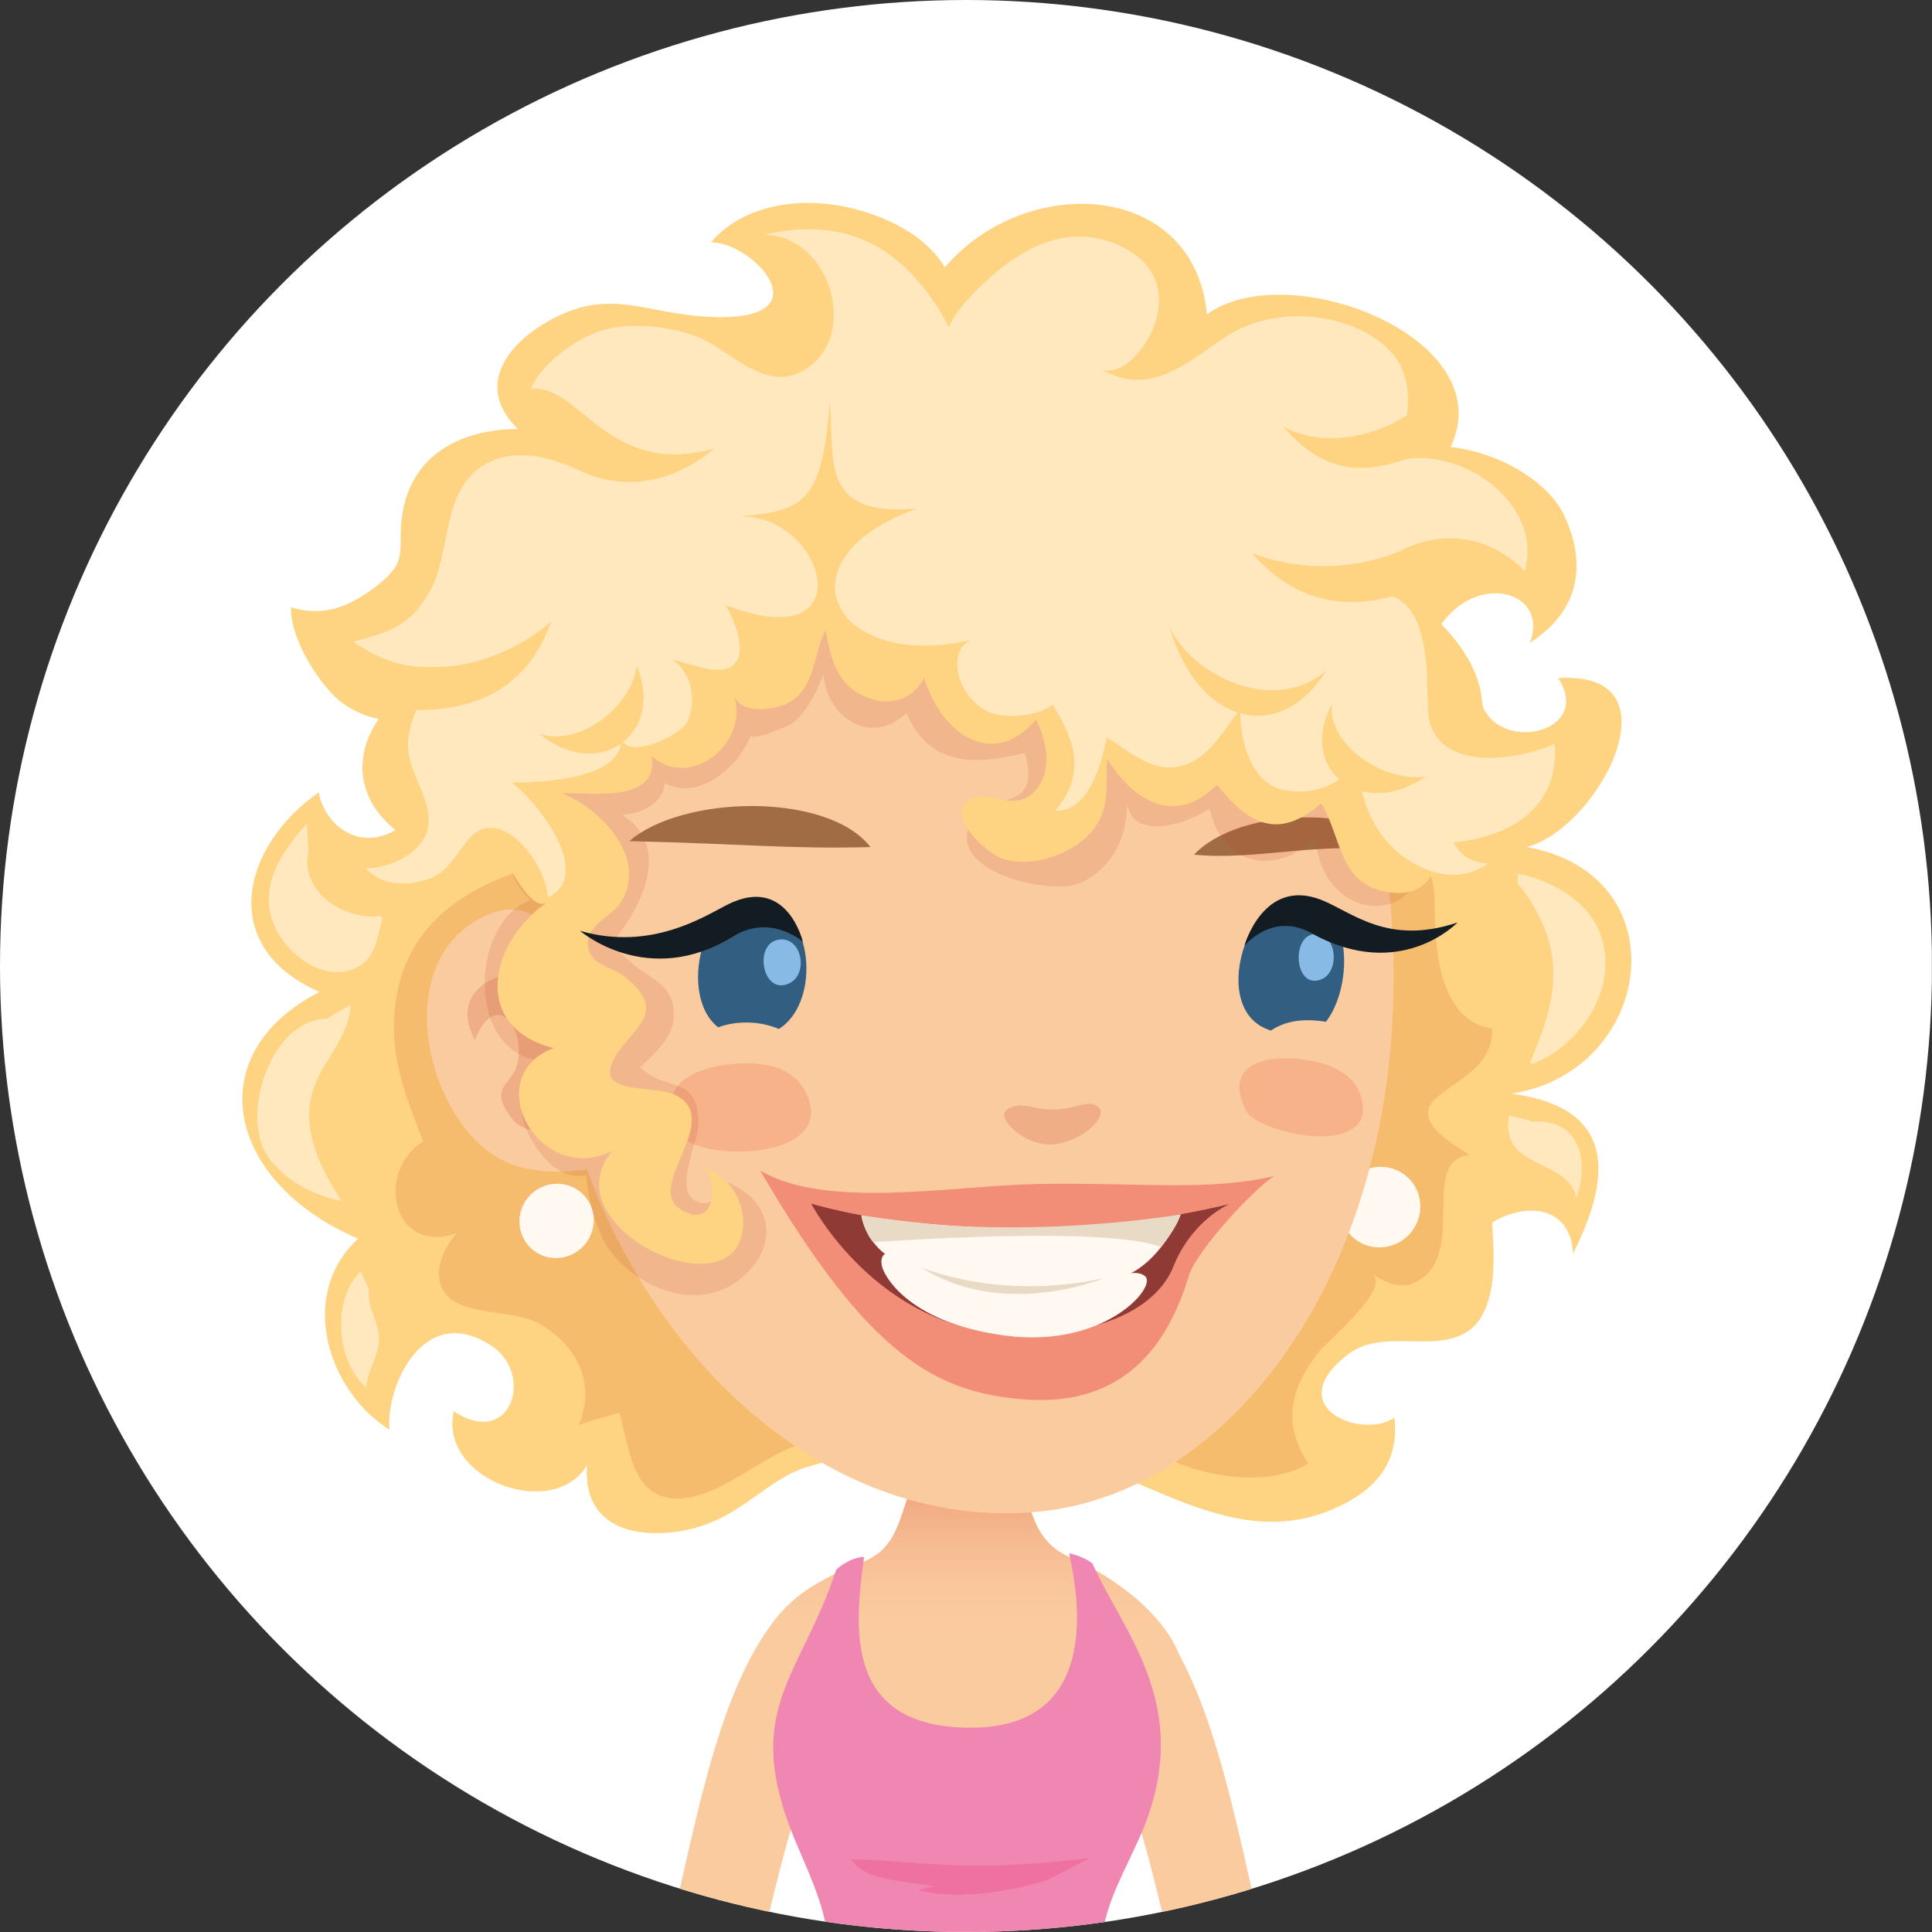 <?xml version="1.0" encoding="utf-8"?>
<!-- Generator: Adobe Illustrator 16.0.0, SVG Export Plug-In . SVG Version: 6.00 Build 0)  -->
<!DOCTYPE svg PUBLIC "-//W3C//DTD SVG 1.1//EN" "http://www.w3.org/Graphics/SVG/1.1/DTD/svg11.dtd">
<svg version="1.1" id="Ebene_1" xmlns="http://www.w3.org/2000/svg" xmlns:xlink="http://www.w3.org/1999/xlink" x="0px" y="0px"
	 width="130px" height="130px" viewBox="0 0 130 130" enable-background="new 0 0 130 130" xml:space="preserve">
<rect x="0" y="0" width="130" height="130" fill="#333333" stroke="none"/>
<g>
	<defs>
		<circle id="SVGID_1_" cx="65" cy="65" r="65"/>
	</defs>
	<clipPath id="SVGID_2_">
		<use xlink:href="#SVGID_1_"  overflow="visible"/>
	</clipPath>
	<rect x="-0.006" y="-0.002" clip-path="url(#SVGID_2_)" fill="#FFFFFF" width="129.998" height="129.997"/>
	<g clip-path="url(#SVGID_2_)">
		<g>
			<path fill="#FBCBA0" d="M58.214,113.266c2.145-1.801-0.354-8.256-3.251-6.695c-5.965,3.217-7.779,14.555-9.887,23.426h6.365
				C53.024,123.422,54.782,116.15,58.214,113.266z"/>
		</g>
		<g>
			<path fill="#FBCBA0" d="M74.998,106.57c-2.896-1.561-5.396,4.895-3.25,6.695c3.432,2.885,5.189,10.156,6.772,16.73h6.365
				C82.777,121.125,80.964,109.787,74.998,106.57z"/>
		</g>
		<g>
			<linearGradient id="SVGID_3_" gradientUnits="userSpaceOnUse" x1="65.335" y1="99.624" x2="65.335" y2="109.714">
				<stop  offset="0" style="stop-color:#EFA27B"/>
				<stop  offset="0.084" style="stop-color:#F1A880"/>
				<stop  offset="0.416" style="stop-color:#F6BB91"/>
				<stop  offset="0.729" style="stop-color:#FAC79C"/>
				<stop  offset="1" style="stop-color:#FBCBA0"/>
			</linearGradient>
			<path fill="url(#SVGID_3_)" d="M72,104.785c-4.232-1.85-1.383-6.908-6.933-6.908c-5.465,0-3.003,5.701-6.969,7.201
				c-8.961,3.385-8.802,9.191-3.693,14.303c5.461,5.459,15.155,6.348,22.558-0.529C83.964,112.346,76.226,106.637,72,104.785z"/>
			<g>
				<g>
					<path fill="#F087B2" d="M76.672,123.656c3.894-8.711-1.125-13.789-3.162-18.451c-0.367-0.311-1.181-0.627-1.571-0.682
						c0.771,3.42,1.937,11.73-6.617,11.73c-8.641,0-7.798-6.879-7.181-11.484c-0.544-0.021-1.362,0.359-1.875,0.855
						c-2.416,7.348-6.446,9.414-2.739,18.277c0.775,1.854,1.815,4,2.116,6.094h18.562C74.565,127.791,75.645,125.957,76.672,123.656
						z"/>
				</g>
			</g>
			<path opacity="0.7" fill="#ED699A" d="M57.281,125.102c0.87,1.463,3.495,1.443,5.557,1.82c-0.358,0.051-0.71,0.189-1.085,0.246
				c2.479,0.689,5.935,0.162,8.393-0.559c0.783-0.227,2.895-1.545,3.313-1.592c-2.908,0.326-5.617,0.57-8.571,0.512
				C62.299,125.479,59.799,125.145,57.281,125.102z"/>
		</g>
		<g>
			<path fill="#FED382" d="M102.73,56.998c4.886-1.304,10.417-11.953,2.109-11.364c2.243,3.362-3.071,4.913-4.813,2.374
				c-0.155-0.227-0.266-0.435-0.28-0.635c-0.287-4.189-4.602-7.079-7.885-9.664c-4.802-3.782-11.084-6.875-17.212-8.283
				c-10.799-2.478-23.706-1.87-32.289,5.267c-3.453,2.87-6.482,8.891-11.27,10.025c-5.88,1.393-9.143,7.375-4.485,11.133
				c-2.422,1.435-4.742-0.281-5.155-2.535c-5.072,3.516-6.969,10.337,0.041,13.43c-8.208,4.232-6.169,12.854,2.603,16.6
				c-4.116,3.813-2.01,10.295,2.122,12.857c-0.319-2.697,2.201-8.713,6.869-5.641c2.866,1.891,1.348,6.945-2.551,4.406
				c-1.035,4.582,6.7,7.424,8.967,3.615c-0.259,3.432,2.095,4.764,5.271,4.559c4.73-0.307,6.386-3.477,9.564-4.443
				c3.957-1.207,8.813-1.33,12.936-1.4c7.841-0.127,14.596,7.613,22.405,4.252c3.013-1.293,4.475-3.225,4.151-6.16
				c-2.136,1.502-7.712-0.676-3.158-4.238c2.277-1.781,5.646-0.131,7.955-1.482c2.724-1.592,1.618-7.305,1.813-7.428
				c1.962-1.228,5.211-1.324,5.409,2.1c4.031-7.951,0.199-10.155-4.13-10.752C111.3,72.07,113.167,58.867,102.73,56.998z"/>
			<path fill="#F5BC6E" d="M96.54,60.845c0.023-7.271-9.202-5.017-12.491-5.524c-11.08-1.724-26.162,0.585-37.269,1.431
				c-6.761,0.516-18.685,1.196-20.124,10.459c-0.571,3.686,0.596,6.418,1.816,9.576c-3.245,2.085-2.08,7.682,2.266,6.197
				c-0.895,0.965-1.649,2.662-0.889,3.883c1.115,1.795,4.703,1.148,6.555,2.258c2.485,1.488,3.689,4.055,2.541,6.758
				c0.891-0.326,1.841-0.568,2.735-0.822c0.667,2.285,0.812,5.824,3.958,5.773c1.454-0.025,2.885-0.787,4.303-1.631
				c1.37-0.811,2.731-1.699,4.09-2.057c3.168-0.824,4.813,1.357,7.65,2.135c2.114,0.576,4.605-0.301,6.609-0.971
				c4.288-1.43,6.25-1.896,10.799,0.066c2.224,0.957,6.255,1.719,8.933,0.111c-1.861-2.885-1.071-5.273,0.77-7.574
				c0.545-0.682,4.816-4.217,3.545-5.197c0.686,0.518,1.841,1.004,2.72,0.643c3.909-1.602,0.291-8.357,3.842-8.634
				c-7.213-4.378,1.733-3.894,1.498-8.518C96.792,68.674,96.532,63.711,96.54,60.845z"/>
			<path fill="#FFF9F1" d="M92.832,78.514c-1.497,0.043-2.693,1.289-2.678,2.785c0.014,1.497,1.244,2.678,2.739,2.637
				c1.496-0.043,2.696-1.289,2.681-2.79C95.556,79.652,94.328,78.473,92.832,78.514z"/>
			<path fill="#FBCBA0" d="M64.109,28.552c-15.933,1.455-28.322,15.019-27.343,36.463c0.977,21.448,16.538,38.543,33.402,36.67
				c13.976-1.555,25.881-18.967,23.239-42.453C91.047,38.197,80.04,27.09,64.109,28.552z"/>
			<path fill="#F7B289" d="M91.374,73.282c-0.816-1.531-2.878-1.95-4.375-2.058c-1.946-0.139-4.626,0.434-3.202,3.446
				c0.762,1.604,8.415,3.228,7.895-0.399C91.641,73.902,91.527,73.57,91.374,73.282z"/>
			<path fill="#F7B289" d="M53.938,73.024c-1.158-1.585-3.497-1.597-5.163-1.374c-2.166,0.293-5.013,1.578-2.935,4.74
				c1.108,1.686,9.798,1.793,8.615-2.289C54.332,73.679,54.155,73.324,53.938,73.024z"/>
			<path fill="#FBCBA0" d="M32.658,61.622c-6.933,3.167-3.708,15.077,2.097,16.835c1.862,0.564,3.814,0.434,5.684,0.046
				c0.037-0.073,0.069-0.146,0.106-0.22c0.787-1.696-0.987-9.672-1.472-11.299C37.853,62.876,35.983,60.098,32.658,61.622z"/>
			<path opacity="0.2" fill="#BF3D1C" d="M36.61,65.78c-1.86-0.996-6.696,0.315-4.661,4.209c1.364-3.417,3.347-1.008,2.895,1.446
				c-0.306,1.65-2.074,1.566-0.431,3.801c0.889,1.212,2.837,0.9,3.841,0.339C41.44,73.794,38.875,66.996,36.61,65.78z"/>
			<path fill="#A16C44" d="M80.334,57.509c4.259,0.404,7.817-0.858,14.208-0.327C92.199,54.247,83.525,54.186,80.334,57.509z"/>
			<path opacity="0.2" fill="#BF3D1C" d="M70.869,74.656c-1.451,0.015-2.029-0.594-3.044-0.035
				c-1.012,0.558,1.193,2.531,2.985,2.381c2.029-0.169,3.695-1.834,3.161-2.438C73.345,73.855,72.48,74.637,70.869,74.656z"/>
			<path opacity="0.15" fill="#BF3D1C" d="M58.192,36.9c-4.364,0.816-8.538,2.197-12.158,4.032
				c-5.669,2.874-6.032,5.844-8.791,11.257c-1.391,2.731-4.765,5.486-1.529,8.352c-3.257,1.243-4.005,6.84-1.958,9.375
				c0.569,0.704,1.231,1.204,2.133,1.351c-0.74,1.396-1.152,3.239-0.44,4.801c0.808,1.773,2.226,3.351,4.015,3.021
				c0.054,1.419,0.692,3.936,1.606,5.109c2.262,2.896,6.313,3.973,8.866,1.766c2.458-2.117,2.143-5.117-0.985-6.414
				c-0.287,0.9-1.358,1.874-2.314,1.15c-1.204-0.912,0.392-3.939,0.363-5.162c-0.071-3.271-2.091-2.005-3.945-3.717
				c0.958-0.908,2.314-1.98,2.282-3.582c-0.039-1.996-1.418-2.262-2.624-3.285c-2.012-1.708-1.398-1.404-0.312-3.216
				c1.343-2.235,2.191-5.167-0.523-6.894c1.315-0.127,2.658-0.719,2.87-2.139c2.33,1.239,5.061-1.215,5.809-3.312
				c-0.231,0.643,2.574-0.577,2.749-0.708c0.96-0.708,1.708-2.25,2.108-3.324c0.202,2.931,3.224,4.905,5.584,2.608
				c1.518,3.627,4.596,3.52,7.97,2.697c1.169,4.17-2.372,2.447-3.564,4.532c-1.983,3.462,5.152,4.974,7.072,4.29
				c2.239-0.796,3.471-3.239,3.353-5.524c0.271,2.716,4.163,1.454,5.562,0.435c0.821,3.813,4.354,4.605,7.125,2.02
				c0.484,6.282,8.692,6.187,7.055-1.139C91.791,38.37,73.783,34,58.192,36.9z"/>
			<path fill="#FED382" d="M97.607,30.076c3.499-7.309-10.918-12.903-16.396-8.925c-0.854-9.01-12.203-9.541-17.629-3.163
				c-1.997-3.254-6.507-4.047-7.19-4.163c-3.103-0.523-6.526,0.112-8.56,2.485c3.026-0.035,8.14,5.794-0.96,4.947
				c-3.774-0.35-6.013-1.789-9.783,0.246c-3.056,1.65-5.124,4.547-2.239,7.367c-0.033,0.027-6.753-0.388-7.771,5.686
				c-0.417,2.5,0.606,3.116-1.887,4.986c-1.677,1.262-3.432,2.008-5.615,1.319c-0.025,2.455,2.264,5.583,3.434,6.425
				c2.349,1.689,4.922,1.427,7.435,0.208c-0.252,1.535,4.341,14.611,6.367,13.222c-3.333,2.281-4.759,6.886-1.475,9.01
				c0.519,0.335,1.154,0.608,1.916,0.8c-5.045,1.862-1.042,9.379,3.943,6.918c-4.324,5.139,8.539,11.156,8.812,4.97
				c0.071-1.654-1.071-3.481-2.729-3.827c0.847,0.176,1.173,3.958-1.081,3.004c-3.332-1.396,2.478-5.947-0.562-7.816
				c-1.491-0.912-5.869,0.092-4.241-2.666c1.154-1.963,3.653-2.982,0.667-5.371c-0.889-0.708-2.432-0.792-2.512-2.174
				c-0.075-1.292,1.52-1.874,2.118-2.708c2.087-2.932-1.156-6.402-3.816-7.471c1.708-0.1,6.546,0.735,5.992-2.504
				c2.679,2.335,6.605-0.954,5.532-4.101c0.487,1.427,3.057,0.962,3.909,0.377c1.591-1.077,1.445-3.178,2.258-4.751
				c0.325,1.716,0.688,3.428,2.332,4.305c1.643,0.881,3.433,0.585,4.309-1.108c1.008,3.505,4.464,6.352,7.529,2.832
				c0.687,1.339,1.093,3.251,0.117,4.559c-1.47,1.97-3.414-0.092-4.657,0.839c-1.558,1.166,1.281,3.631,2.324,3.962
				c2.027,0.643,4.93-0.381,6.167-2.101c1.01-1.4,0.754-3.012,0.834-4.624c1.703,2.754,4.554,4.601,7.387,1.727
				c2.051,2.585,4.08,3.824,7.016,1.258c1.411,2.343,1.167,5.498,4.555,5.986c3.936,0.569,3.708-3.985,3.004-6.617
				c-0.889-3.305-2.1-9.749,1.716-12.649c2.368-1.796,5.877-0.642,4.78,2.47c3.428-2.212,3.782-5.405,2.287-8.579
				C104.244,32.549,101.124,30.487,97.607,30.076z"/>
			<path fill="#FFF9F1" d="M37.422,79.652c-1.381,0.035-2.487,1.186-2.47,2.566c0.015,1.385,1.146,2.471,2.525,2.432
				c1.385-0.039,2.487-1.189,2.474-2.57C39.935,80.699,38.805,79.615,37.422,79.652z"/>
			<path fill="#A16C44" d="M42.349,56.598c7.986,0.188,10.679,0.542,16.225,0.4C55.659,53.254,45.875,53.512,42.349,56.598z"/>
			<g>
				<g opacity="0.5">
					<path fill="#EA4F4E" d="M69.733,79.672c-5.712,0.111-14.112,1.731-18.579-0.908c7.327,12.592,11.922,14.951,17.775,15.4
						c7.335,0.559,9.914-4.527,11.078-8.348c0.492-1.619,4.266-5.748,5.718-6.679C81.141,80.191,76.642,79.541,69.733,79.672z"/>
				</g>
				<path fill="#903A36" d="M54.58,80.984c0,0,4.394,8.463,13.522,8.779c5.852,0.203,9.729-1.721,10.858-4.551
					c1.233-3.098,3.743-4.187,3.743-4.187C66.714,84.828,54.58,80.984,54.58,80.984z"/>
				<path fill="#FFF9F1" d="M57.962,81.78c0,0,0.238,2.548,3.474,3.569c4.151,1.32,8.639,1.459,13.282,0.781
					c3.132-0.453,4.724-4.42,4.724-4.42S70.486,83.781,57.962,81.78z"/>
				<path fill="#FFF9F1" d="M70.477,86.404c-4.182,0.104-7.65-0.238-9.72-1.654c-1.478-1.012-1.627,0.051-1.318,0.721
					c0,0,1.3,3.5,8.221,4.4c6.653,0.865,10.166-3.244,9.412-3.975C76.326,85.162,74.351,86.316,70.477,86.404z"/>
				<path fill="#E8DAC5" d="M57.962,81.78c0,0,0.217,1.185,0.804,1.804c0,0,15.646-1.149,19.362,0.328c0,0,1.122-1.389,1.313-2.201
					C79.441,81.711,68.489,83.635,57.962,81.78z"/>
				<path fill="#E8DAC5" d="M61.994,85.281C67.545,88.832,74.3,86,74.3,86C67.22,87.559,61.994,85.281,61.994,85.281z"/>
			</g>
			<g>
				<path fill="#325E81" d="M51.745,60.664c-4.205-1.578-6.355,6.17-3.42,8.463c1.283-0.473,2.832-0.427,4.084,0.111
					C55.073,67.577,54.875,61.841,51.745,60.664z"/>
			</g>
			<path fill="#87BAE4" d="M52.401,63.226c-1.743,0.266-1.091,3.832,0.723,2.932C54.436,65.507,53.949,62.995,52.401,63.226z"/>
			<g>
				<path fill="#325E81" d="M88.752,60.749c-4.221-2.693-7.929,7.179-3.233,8.594c1.133-0.772,2.492-0.78,3.704-0.593
					C90.835,66.65,91.016,62.188,88.752,60.749z"/>
			</g>
			<path fill="#87BAE4" d="M88.508,62.849c-1.668,0.042-1.428,3.739,0.371,3.062C90.179,65.423,89.984,62.814,88.508,62.849z"/>
			<path fill="#131C22" d="M88.871,60.537c-3.868-1.485-5.138,3.101-5.138,3.101s1.873-2.312,4.511-0.846
				c5.979,3.332,9.829-0.72,9.829-0.72C93.336,63.665,90.944,61.337,88.871,60.537z"/>
			<path fill="#131C22" d="M48.931,60.879c-1.548,0.785-5.136,3.139-9.902,1.754c0,0,4.543,3.942,10.303,0.377
				c2.523-1.566,4.688,0.357,4.688,0.357S52.966,58.825,48.931,60.879z"/>
			<path fill="#FFE8BE" d="M55.84,26.983c0.002,0.019,0.002,0.035,0.003,0.054c0-0.019,0.002-0.035,0.004-0.05
				C55.857,26.852,55.84,26.852,55.84,26.983z"/>
			<path fill="#FFE8BE" d="M96.086,47.753c-0.077-1.835,0.033-2.923-0.401-4.851c-0.573-2.535-2.039-3.208-4.399-3.12
				c2.77-4.113,7.979-4.793,11.309-1.354c1.268-4.543-4.269-8.567-8.741-7.405c0.939-2.635,1.716-5.886-0.889-7.937
				c-2.793-2.193-7.265-2.389-10.227-0.589c-2.459,1.497-5.203,4.459-8.702,2.293c2.077,1.285,7.059-5.79,1.159-8.321
				c-3.674-1.577-6.861,0.489-9.352,2.928c-0.779,0.766-1.572,1.608-1.993,2.608c-2.514-4.755-6.346-7.656-12.411-6.209
				c4.607,0.077,6.527,7.248,2.381,9.26c-2.412,1.173-4.636-1.381-6.582-2.258c-1.816-0.823-4.599-1.143-6.563-0.612
				c-1.844,0.496-4.247,2.258-4.97,3.989c3.295-0.427,5.176,6.036,12.374,4.001c-3.035,2.535-6.328,2.77-9.058,1.5
				c-1.841-0.862-4.224-1.612-6.327-0.458c-3.059,1.674-2.281,5.952-3.792,8.595c-1.362,2.381-2.656,2.669-5.136,3.381
				c2.633,1.716,4.126,1.885,7.35,1.562c-2.178,0.219-3.453,3.281-3.64,4.955c-0.24,2.189,1.65,3.905,1.329,5.928
				c-0.269,1.712-2.608,2.835-4.207,2.781c1.083,1.2,2.787,1.231,4.27,0.72c1.849-0.635,2.25-3.059,3.772-3.393
				c2.085-0.454,4.253,3.047,4.214,4.651c3.131-1.512-0.573-6.34-2.414-7.748c2.058,0.016,7.717-0.231,7.334-3.124
				c0.232,1.743,3.978,0.003,4.46-0.935c0.671-1.312,0.346-3.339-0.987-4.178c1.164,0.154,3.324,1.273,4.234,0.196
				c0.773-0.916-0.15-3.066-0.654-3.893c9.416,3.632,6.73-6.105,0.958-5.967c4.369-0.354,5.532-1.016,6.055-7.713
				c-0.001-0.019-0.001-0.035-0.003-0.054c0-0.131,0.017-0.131,0.007,0.004c-0.002,0.015-0.004,0.031-0.004,0.05
				c0.317,3.886-0.719,7.798,5.875,7.183c-9.52,3.362-5.746,11.053,3.751,8.829c-1.445,0.338-1.549,3.058,0.611,4.612
				c1.329,0.958,4.188,0.416,4.723-0.277c1.685,2.597,2.21,4.878,0.192,7.167c2.285,0.127,3.141-3.274,3.481-4.932
				c1.724,1.042,3.285,2.635,5.432,1.785c1.624-0.646,2.489-2.404,3.539-3.635c0.021,2.858,1.103,4.986,2.838,5.363
				c2.079,0.45,3.716-0.273,5.229-1.835c-0.157,2.4,0.95,4.532,2.228,5.767c1.204,1.173,3.979,2.766,6.421,1.027
				c-1.052,0-1.9-0.516-2.339-1.408c4.013-0.389,7.144-2.516,6.79-6.632C101.868,51.296,96.271,51.946,96.086,47.753z"/>
			<path fill="#FED382" d="M78.709,42.202c1.805,6.382,7.288,8.098,10.566,2.882C85.853,48.142,80.256,45.549,78.709,42.202z"/>
			<path fill="#FED382" d="M36.292,49.361c3.874,3.262,8.496,0.138,6.555-4.566C42.414,47.861,38.671,50.273,36.292,49.361z"/>
			<path fill="#FED382" d="M89.623,47.388c-2.356,4.374,1.989,7.836,6.302,4.87C92.689,52.635,89.286,49.804,89.623,47.388z"/>
			<path fill="#FED382" d="M84.268,37.235c2.907,3.366,6.619,4.082,10.939,2.396l-0.169-2.927
				C92.374,38.066,88.304,38.751,84.268,37.235z"/>
			<path fill="#FED382" d="M86.334,28.695c2.906,3.366,5.602,3.127,8.342,2.173l0.487-3.312
				C93.237,29.18,89.221,30.318,86.334,28.695z"/>
			<path fill="#FED382" d="M26.885,44.895l0.9,2.874c4.667,0.104,7.861-1.828,9.304-5.955C33.895,44.599,29.882,45.26,26.885,44.895
				z"/>
			<path fill="#FFE8BE" d="M20.757,57.317l-0.113-1.885c-1.983,2.17-3.418,4.621-1.964,7.302c0.949,1.754,3.591,3.632,5.723,2.127
				c0.858-0.607,1.133-2.196,1.322-3.112c-0.039-0.034-0.079-0.073-0.118-0.107C22.969,61.926,20.161,59.879,20.757,57.317z"/>
			<path fill="#FFE8BE" d="M23.588,67.6l-1.585,0.943c-3.811,0.084-5.742,6.382-4.099,9.086c1.008,1.654,3.101,2.813,5.078,3.182
				c-1.374-2.119-2.66-4.65-2.002-7.186C21.54,71.482,23.529,69.904,23.588,67.6z"/>
			<path fill="#FFE8BE" d="M105.516,60.191c-1.006-0.693-2.166-1.177-3.397-1.404v0.631c3.38,4.343,2.747,7.625,0.837,12.065
				c0.008,0,0.173,0.161,0.177,0.119C107.856,69.674,110.112,63.33,105.516,60.191z"/>
			<path fill="#FFE8BE" d="M103.138,75.467l-1.589-0.419c-0.694,3.705,3.977,2.839,4.53,5.571
				C106.883,78.342,106.494,75.291,103.138,75.467z"/>
			<path fill="#FFE8BE" d="M24.269,85.539c-1.939,1.893-1.679,5.99,0.37,7.84c0.088-1.191,0.862-2.119,0.862-3.328
				c-0.004-1.119-0.81-1.996-0.664-3.25L24.269,85.539z"/>
		</g>
	</g>
</g>
</svg>
